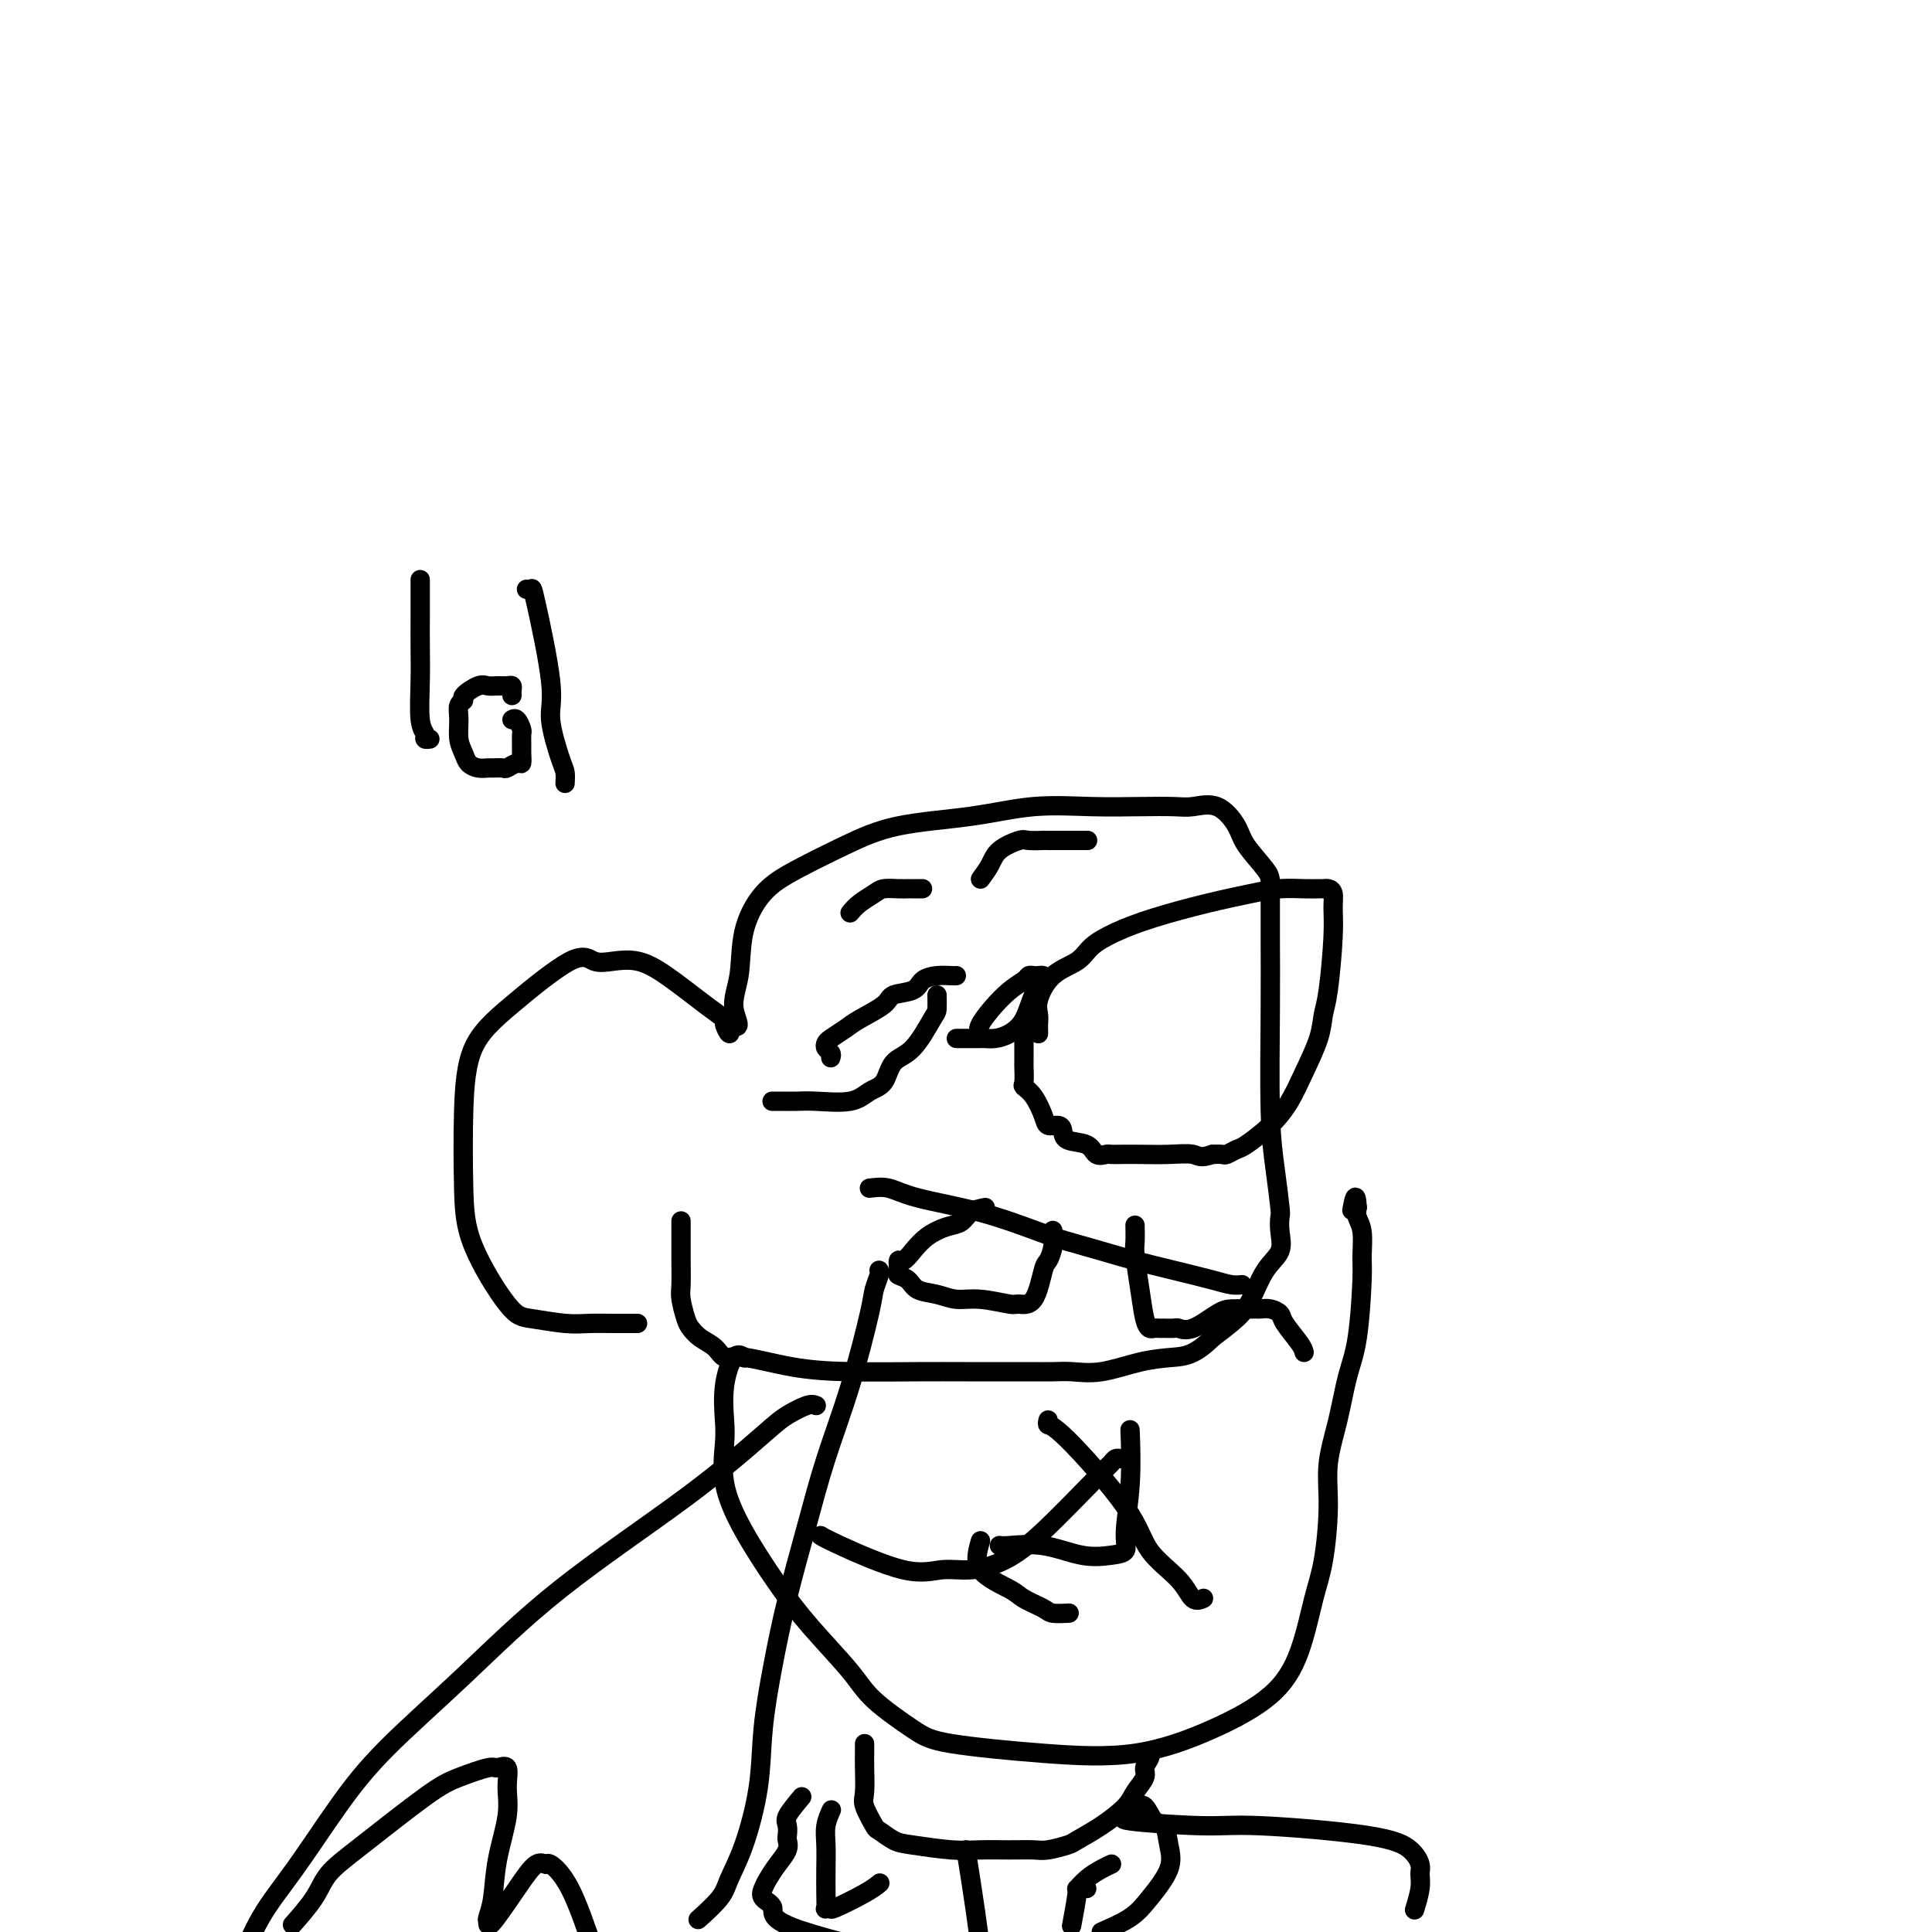 <svg viewBox='0 0 400 400' version='1.1' xmlns='http://www.w3.org/2000/svg' xmlns:xlink='http://www.w3.org/1999/xlink'><g fill='none' stroke='#000000' stroke-width='4' stroke-linecap='round' stroke-linejoin='round'><path d='M132,274c-0.094,-0.002 -0.188,-0.004 -1,0c-0.812,0.004 -2.342,0.014 -4,0c-1.658,-0.014 -3.446,-0.051 -5,0c-1.554,0.051 -2.875,0.189 -5,0c-2.125,-0.189 -5.053,-0.705 -7,-1c-1.947,-0.295 -2.912,-0.369 -5,-3c-2.088,-2.631 -5.301,-7.818 -7,-12c-1.699,-4.182 -1.886,-7.357 -2,-12c-0.114,-4.643 -0.156,-10.753 0,-16c0.156,-5.247 0.508,-9.630 2,-13c1.492,-3.370 4.123,-5.728 8,-9c3.877,-3.272 8.998,-7.459 12,-9c3.002,-1.541 3.884,-0.435 5,0c1.116,0.435 2.464,0.201 4,0c1.536,-0.201 3.258,-0.368 5,0c1.742,0.368 3.504,1.270 6,3c2.496,1.730 5.727,4.287 8,6c2.273,1.713 3.589,2.583 4,3c0.411,0.417 -0.082,0.382 0,1c0.082,0.618 0.738,1.891 1,2c0.262,0.109 0.131,-0.945 0,-2'/><path d='M151,212c3.110,1.640 1.384,-0.759 1,-3c-0.384,-2.241 0.575,-4.325 1,-7c0.425,-2.675 0.318,-5.942 1,-9c0.682,-3.058 2.155,-5.907 4,-8c1.845,-2.093 4.063,-3.430 7,-5c2.937,-1.570 6.592,-3.373 10,-5c3.408,-1.627 6.569,-3.077 11,-4c4.431,-0.923 10.131,-1.319 15,-2c4.869,-0.681 8.905,-1.646 13,-2c4.095,-0.354 8.247,-0.098 12,0c3.753,0.098 7.107,0.039 10,0c2.893,-0.039 5.325,-0.056 7,0c1.675,0.056 2.592,0.186 4,0c1.408,-0.186 3.305,-0.687 5,0c1.695,0.687 3.186,2.562 4,4c0.814,1.438 0.950,2.437 2,4c1.050,1.563 3.014,3.689 4,5c0.986,1.311 0.996,1.807 1,3c0.004,1.193 0.004,3.085 0,5c-0.004,1.915 -0.011,3.855 0,7c0.011,3.145 0.042,7.496 0,14c-0.042,6.504 -0.155,15.162 0,21c0.155,5.838 0.580,8.855 1,12c0.420,3.145 0.836,6.418 1,8c0.164,1.582 0.077,1.473 0,2c-0.077,0.527 -0.143,1.690 0,3c0.143,1.310 0.497,2.765 0,4c-0.497,1.235 -1.845,2.248 -3,4c-1.155,1.752 -2.119,4.241 -3,6c-0.881,1.759 -1.680,2.788 -3,4c-1.320,1.212 -3.160,2.606 -5,4'/><path d='M251,277c-3.661,3.662 -5.812,3.819 -8,4c-2.188,0.181 -4.413,0.388 -7,1c-2.587,0.612 -5.537,1.628 -8,2c-2.463,0.372 -4.440,0.100 -6,0c-1.560,-0.100 -2.702,-0.026 -4,0c-1.298,0.026 -2.751,0.005 -6,0c-3.249,-0.005 -8.295,0.005 -12,0c-3.705,-0.005 -6.071,-0.024 -10,0c-3.929,0.024 -9.422,0.091 -14,0c-4.578,-0.091 -8.241,-0.342 -12,-1c-3.759,-0.658 -7.613,-1.724 -10,-2c-2.387,-0.276 -3.308,0.237 -4,0c-0.692,-0.237 -1.156,-1.225 -2,-2c-0.844,-0.775 -2.068,-1.336 -3,-2c-0.932,-0.664 -1.570,-1.432 -2,-2c-0.430,-0.568 -0.651,-0.935 -1,-2c-0.349,-1.065 -0.826,-2.829 -1,-4c-0.174,-1.171 -0.047,-1.750 0,-3c0.047,-1.250 0.013,-3.170 0,-5c-0.013,-1.830 -0.003,-3.570 0,-5c0.003,-1.430 0.001,-2.552 0,-3c-0.001,-0.448 -0.000,-0.224 0,0'/><path d='M215,213c0.004,0.603 0.008,1.207 0,1c-0.008,-0.207 -0.028,-1.223 0,-2c0.028,-0.777 0.102,-1.313 0,-2c-0.102,-0.687 -0.382,-1.524 0,-3c0.382,-1.476 1.426,-3.592 3,-5c1.574,-1.408 3.677,-2.110 5,-3c1.323,-0.890 1.864,-1.968 3,-3c1.136,-1.032 2.865,-2.017 5,-3c2.135,-0.983 4.675,-1.962 8,-3c3.325,-1.038 7.433,-2.135 11,-3c3.567,-0.865 6.592,-1.500 9,-2c2.408,-0.500 4.200,-0.866 6,-1c1.800,-0.134 3.609,-0.036 5,0c1.391,0.036 2.362,0.011 3,0c0.638,-0.011 0.941,-0.009 1,0c0.059,0.009 -0.127,0.025 0,0c0.127,-0.025 0.567,-0.092 1,0c0.433,0.092 0.859,0.344 1,1c0.141,0.656 -0.002,1.716 0,3c0.002,1.284 0.149,2.793 0,6c-0.149,3.207 -0.595,8.114 -1,11c-0.405,2.886 -0.770,3.751 -1,5c-0.230,1.249 -0.324,2.881 -1,5c-0.676,2.119 -1.934,4.724 -3,7c-1.066,2.276 -1.939,4.221 -3,6c-1.061,1.779 -2.311,3.391 -4,5c-1.689,1.609 -3.817,3.216 -5,4c-1.183,0.784 -1.420,0.746 -2,1c-0.580,0.254 -1.502,0.799 -2,1c-0.498,0.201 -0.571,0.057 -1,0c-0.429,-0.057 -1.215,-0.029 -2,0'/><path d='M251,239c-2.541,0.928 -2.894,0.249 -4,0c-1.106,-0.249 -2.964,-0.067 -5,0c-2.036,0.067 -4.251,0.020 -6,0c-1.749,-0.020 -3.033,-0.012 -4,0c-0.967,0.012 -1.618,0.029 -2,0c-0.382,-0.029 -0.494,-0.105 -1,0c-0.506,0.105 -1.405,0.392 -2,0c-0.595,-0.392 -0.884,-1.463 -2,-2c-1.116,-0.537 -3.058,-0.540 -4,-1c-0.942,-0.460 -0.885,-1.376 -1,-2c-0.115,-0.624 -0.403,-0.955 -1,-1c-0.597,-0.045 -1.505,0.197 -2,0c-0.495,-0.197 -0.577,-0.834 -1,-2c-0.423,-1.166 -1.185,-2.862 -2,-4c-0.815,-1.138 -1.682,-1.719 -2,-2c-0.318,-0.281 -0.085,-0.263 0,-1c0.085,-0.737 0.023,-2.229 0,-3c-0.023,-0.771 -0.006,-0.820 0,-1c0.006,-0.180 0.002,-0.492 0,-1c-0.002,-0.508 -0.000,-1.214 0,-2c0.000,-0.786 0.000,-1.653 0,-2c-0.000,-0.347 -0.000,-0.173 0,0'/><path d='M172,219c0.111,-0.335 0.221,-0.670 0,-1c-0.221,-0.330 -0.774,-0.654 -1,-1c-0.226,-0.346 -0.123,-0.715 0,-1c0.123,-0.285 0.268,-0.486 1,-1c0.732,-0.514 2.052,-1.341 3,-2c0.948,-0.659 1.523,-1.150 3,-2c1.477,-0.850 3.854,-2.060 5,-3c1.146,-0.940 1.060,-1.611 2,-2c0.940,-0.389 2.907,-0.497 4,-1c1.093,-0.503 1.312,-1.403 2,-2c0.688,-0.597 1.844,-0.892 3,-1c1.156,-0.108 2.311,-0.029 3,0c0.689,0.029 0.911,0.008 1,0c0.089,-0.008 0.044,-0.004 0,0'/><path d='M176,189c0.546,-0.649 1.092,-1.298 2,-2c0.908,-0.702 2.179,-1.456 3,-2c0.821,-0.544 1.191,-0.878 2,-1c0.809,-0.122 2.058,-0.033 3,0c0.942,0.033 1.577,0.009 2,0c0.423,-0.009 0.636,-0.002 1,0c0.364,0.002 0.881,0.001 1,0c0.119,-0.001 -0.160,-0.000 0,0c0.160,0.000 0.760,0.000 1,0c0.240,-0.000 0.120,-0.000 0,0'/><path d='M194,206c0.021,1.207 0.043,2.414 0,3c-0.043,0.586 -0.150,0.551 -1,2c-0.850,1.449 -2.443,4.382 -4,6c-1.557,1.618 -3.077,1.922 -4,3c-0.923,1.078 -1.247,2.930 -2,4c-0.753,1.070 -1.934,1.359 -3,2c-1.066,0.641 -2.016,1.636 -4,2c-1.984,0.364 -5.001,0.098 -7,0c-1.999,-0.098 -2.979,-0.026 -4,0c-1.021,0.026 -2.083,0.007 -3,0c-0.917,-0.007 -1.691,-0.002 -2,0c-0.309,0.002 -0.155,0.001 0,0'/><path d='M202,215c0.544,-0.356 1.087,-0.712 1,-1c-0.087,-0.288 -0.805,-0.508 0,-2c0.805,-1.492 3.133,-4.256 5,-6c1.867,-1.744 3.274,-2.468 4,-3c0.726,-0.532 0.771,-0.873 1,-1c0.229,-0.127 0.644,-0.041 1,0c0.356,0.041 0.654,0.037 1,0c0.346,-0.037 0.739,-0.109 1,0c0.261,0.109 0.390,0.397 0,1c-0.390,0.603 -1.299,1.521 -2,3c-0.701,1.479 -1.194,3.521 -2,5c-0.806,1.479 -1.925,2.396 -3,3c-1.075,0.604 -2.105,0.894 -3,1c-0.895,0.106 -1.655,0.028 -2,0c-0.345,-0.028 -0.275,-0.008 -1,0c-0.725,0.008 -2.246,0.002 -3,0c-0.754,-0.002 -0.741,-0.001 -1,0c-0.259,0.001 -0.788,0.000 -1,0c-0.212,-0.000 -0.106,-0.000 0,0'/><path d='M203,182c0.731,-0.989 1.461,-1.978 2,-3c0.539,-1.022 0.886,-2.078 2,-3c1.114,-0.922 2.996,-1.711 4,-2c1.004,-0.289 1.132,-0.077 2,0c0.868,0.077 2.477,0.021 3,0c0.523,-0.021 -0.040,-0.006 0,0c0.040,0.006 0.684,0.001 1,0c0.316,-0.001 0.306,-0.000 1,0c0.694,0.000 2.093,0.000 3,0c0.907,-0.000 1.321,-0.000 2,0c0.679,0.000 1.623,0.000 2,0c0.377,-0.000 0.189,-0.000 0,0'/><path d='M180,246c1.318,-0.165 2.636,-0.329 4,0c1.364,0.329 2.775,1.152 6,2c3.225,0.848 8.264,1.722 13,3c4.736,1.278 9.169,2.961 12,4c2.831,1.039 4.060,1.434 6,2c1.940,0.566 4.592,1.304 7,2c2.408,0.696 4.572,1.349 7,2c2.428,0.651 5.120,1.299 8,2c2.880,0.701 5.947,1.456 8,2c2.053,0.544 3.091,0.877 4,1c0.909,0.123 1.688,0.035 2,0c0.312,-0.035 0.156,-0.018 0,0'/><path d='M204,250c-1.105,0.216 -2.211,0.431 -3,1c-0.789,0.569 -1.262,1.491 -2,2c-0.738,0.509 -1.743,0.604 -3,1c-1.257,0.396 -2.767,1.094 -4,2c-1.233,0.906 -2.188,2.022 -3,3c-0.812,0.978 -1.479,1.819 -2,2c-0.521,0.181 -0.895,-0.299 -1,0c-0.105,0.299 0.061,1.375 0,2c-0.061,0.625 -0.348,0.798 0,1c0.348,0.202 1.332,0.431 2,1c0.668,0.569 1.020,1.477 2,2c0.980,0.523 2.590,0.661 4,1c1.410,0.339 2.622,0.877 4,1c1.378,0.123 2.922,-0.170 5,0c2.078,0.170 4.689,0.804 6,1c1.311,0.196 1.322,-0.047 2,0c0.678,0.047 2.024,0.383 3,-1c0.976,-1.383 1.582,-4.486 2,-6c0.418,-1.514 0.648,-1.439 1,-2c0.352,-0.561 0.826,-1.759 1,-3c0.174,-1.241 0.047,-2.527 0,-3c-0.047,-0.473 -0.013,-0.135 0,0c0.013,0.135 0.007,0.068 0,0'/><path d='M154,281c0.166,0.133 0.332,0.265 0,0c-0.332,-0.265 -1.163,-0.928 -2,0c-0.837,0.928 -1.679,3.446 -2,6c-0.321,2.554 -0.121,5.142 0,7c0.121,1.858 0.163,2.986 0,5c-0.163,2.014 -0.532,4.915 0,8c0.532,3.085 1.965,6.353 4,10c2.035,3.647 4.673,7.673 7,11c2.327,3.327 4.344,5.955 7,9c2.656,3.045 5.951,6.507 8,9c2.049,2.493 2.851,4.016 5,6c2.149,1.984 5.644,4.427 8,6c2.356,1.573 3.574,2.276 8,3c4.426,0.724 12.060,1.470 19,2c6.940,0.530 13.186,0.846 19,0c5.814,-0.846 11.196,-2.853 16,-5c4.804,-2.147 9.029,-4.434 12,-7c2.971,-2.566 4.689,-5.411 6,-9c1.311,-3.589 2.214,-7.923 3,-11c0.786,-3.077 1.456,-4.898 2,-8c0.544,-3.102 0.961,-7.484 1,-11c0.039,-3.516 -0.301,-6.167 0,-9c0.301,-2.833 1.243,-5.848 2,-9c0.757,-3.152 1.328,-6.440 2,-9c0.672,-2.560 1.444,-4.391 2,-8c0.556,-3.609 0.895,-8.998 1,-12c0.105,-3.002 -0.023,-3.619 0,-5c0.023,-1.381 0.199,-3.526 0,-5c-0.199,-1.474 -0.771,-2.278 -1,-3c-0.229,-0.722 -0.114,-1.361 0,-2'/><path d='M281,250c-0.226,-4.179 -0.792,-1.125 -1,0c-0.208,1.125 -0.060,0.321 0,0c0.060,-0.321 0.030,-0.161 0,0'/><path d='M169,291c-0.461,-0.178 -0.922,-0.356 -2,0c-1.078,0.356 -2.772,1.246 -4,2c-1.228,0.754 -1.988,1.373 -5,4c-3.012,2.627 -8.276,7.263 -16,13c-7.724,5.737 -17.908,12.576 -26,19c-8.092,6.424 -14.092,12.433 -20,18c-5.908,5.567 -11.724,10.693 -16,15c-4.276,4.307 -7.012,7.794 -10,12c-2.988,4.206 -6.228,9.133 -9,13c-2.772,3.867 -5.078,6.676 -7,10c-1.922,3.324 -3.461,7.162 -5,11'/><path d='M61,398c-0.394,0.444 -0.788,0.887 0,0c0.788,-0.887 2.756,-3.105 4,-5c1.244,-1.895 1.762,-3.468 3,-5c1.238,-1.532 3.195,-3.023 7,-6c3.805,-2.977 9.458,-7.442 13,-10c3.542,-2.558 4.973,-3.210 7,-4c2.027,-0.790 4.650,-1.717 6,-2c1.350,-0.283 1.427,0.077 2,0c0.573,-0.077 1.643,-0.590 2,0c0.357,0.590 0.001,2.284 0,4c-0.001,1.716 0.354,3.453 0,6c-0.354,2.547 -1.416,5.904 -2,9c-0.584,3.096 -0.691,5.933 -1,8c-0.309,2.067 -0.820,3.366 -1,4c-0.180,0.634 -0.031,0.605 0,1c0.031,0.395 -0.058,1.214 1,0c1.058,-1.214 3.261,-4.460 5,-7c1.739,-2.540 3.013,-4.374 4,-5c0.987,-0.626 1.687,-0.044 2,0c0.313,0.044 0.238,-0.450 1,0c0.762,0.450 2.361,1.843 4,5c1.639,3.157 3.320,8.079 5,13'/><path d='M145,397c-0.411,0.368 -0.821,0.736 0,0c0.821,-0.736 2.874,-2.575 4,-4c1.126,-1.425 1.326,-2.437 2,-4c0.674,-1.563 1.821,-3.678 3,-7c1.179,-3.322 2.391,-7.853 3,-12c0.609,-4.147 0.615,-7.912 1,-12c0.385,-4.088 1.148,-8.500 2,-13c0.852,-4.500 1.794,-9.089 3,-14c1.206,-4.911 2.676,-10.144 4,-15c1.324,-4.856 2.502,-9.336 4,-14c1.498,-4.664 3.315,-9.513 5,-15c1.685,-5.487 3.236,-11.614 4,-15c0.764,-3.386 0.741,-4.031 1,-5c0.259,-0.969 0.801,-2.261 1,-3c0.199,-0.739 0.057,-0.925 0,-1c-0.057,-0.075 -0.028,-0.037 0,0'/><path d='M179,361c0.004,0.641 0.008,1.283 0,2c-0.008,0.717 -0.029,1.511 0,3c0.029,1.489 0.108,3.674 0,5c-0.108,1.326 -0.403,1.794 0,3c0.403,1.206 1.503,3.150 2,4c0.497,0.850 0.392,0.606 1,1c0.608,0.394 1.928,1.426 3,2c1.072,0.574 1.894,0.689 4,1c2.106,0.311 5.496,0.816 8,1c2.504,0.184 4.121,0.046 6,0c1.879,-0.046 4.020,0.000 6,0c1.980,-0.000 3.799,-0.046 5,0c1.201,0.046 1.786,0.186 3,0c1.214,-0.186 3.059,-0.696 4,-1c0.941,-0.304 0.978,-0.403 2,-1c1.022,-0.597 3.029,-1.693 5,-3c1.971,-1.307 3.905,-2.826 5,-4c1.095,-1.174 1.351,-2.003 2,-3c0.649,-0.997 1.690,-2.162 2,-3c0.310,-0.838 -0.113,-1.348 0,-2c0.113,-0.652 0.761,-1.445 1,-2c0.239,-0.555 0.068,-0.873 0,-1c-0.068,-0.127 -0.034,-0.064 0,0'/><path d='M172,375c0.113,-0.250 0.226,-0.500 0,0c-0.226,0.500 -0.792,1.749 -1,3c-0.208,1.251 -0.057,2.503 0,4c0.057,1.497 0.019,3.238 0,5c-0.019,1.762 -0.021,3.547 0,5c0.021,1.453 0.064,2.576 0,3c-0.064,0.424 -0.234,0.148 0,0c0.234,-0.148 0.872,-0.170 1,0c0.128,0.170 -0.254,0.530 1,0c1.254,-0.530 4.145,-1.950 6,-3c1.855,-1.050 2.673,-1.728 3,-2c0.327,-0.272 0.164,-0.136 0,0'/><path d='M200,383c0.667,4.167 1.333,8.333 2,13c0.667,4.667 1.333,9.833 2,15'/><path d='M225,391c0.000,0.000 0.000,0.000 0,0c0.000,0.000 0.000,0.000 0,0'/><path d='M166,372c-1.267,1.520 -2.534,3.039 -3,4c-0.466,0.961 -0.131,1.362 0,2c0.131,0.638 0.056,1.511 0,2c-0.056,0.489 -0.095,0.592 0,1c0.095,0.408 0.324,1.121 0,2c-0.324,0.879 -1.203,1.925 -2,3c-0.797,1.075 -1.514,2.178 -2,3c-0.486,0.822 -0.741,1.361 -1,2c-0.259,0.639 -0.523,1.377 0,2c0.523,0.623 1.833,1.129 2,2c0.167,0.871 -0.809,2.106 4,4c4.809,1.894 15.405,4.447 26,7'/><path d='M293,395c-0.115,0.373 -0.231,0.746 0,0c0.231,-0.746 0.808,-2.612 1,-4c0.192,-1.388 -0.002,-2.299 0,-3c0.002,-0.701 0.200,-1.192 0,-2c-0.200,-0.808 -0.796,-1.932 -2,-3c-1.204,-1.068 -3.015,-2.079 -9,-3c-5.985,-0.921 -16.143,-1.752 -22,-2c-5.857,-0.248 -7.411,0.088 -12,0c-4.589,-0.088 -12.211,-0.598 -15,-1c-2.789,-0.402 -0.745,-0.695 0,-1c0.745,-0.305 0.192,-0.621 0,-1c-0.192,-0.379 -0.021,-0.823 0,-1c0.021,-0.177 -0.107,-0.089 0,0c0.107,0.089 0.448,0.179 1,0c0.552,-0.179 1.314,-0.626 2,0c0.686,0.626 1.296,2.327 2,3c0.704,0.673 1.503,0.319 2,1c0.497,0.681 0.694,2.398 1,4c0.306,1.602 0.721,3.089 0,5c-0.721,1.911 -2.579,4.245 -4,6c-1.421,1.755 -2.406,2.930 -4,4c-1.594,1.070 -3.797,2.035 -6,3'/><path d='M222,398c-0.124,0.662 -0.248,1.323 0,0c0.248,-1.323 0.869,-4.631 1,-6c0.131,-1.369 -0.228,-0.797 0,-1c0.228,-0.203 1.042,-1.179 2,-2c0.958,-0.821 2.061,-1.488 3,-2c0.939,-0.512 1.714,-0.869 2,-1c0.286,-0.131 0.082,-0.038 0,0c-0.082,0.038 -0.041,0.019 0,0'/><path d='M270,280c-0.101,-0.445 -0.202,-0.890 -1,-2c-0.798,-1.110 -2.293,-2.886 -3,-4c-0.707,-1.114 -0.625,-1.566 -1,-2c-0.375,-0.434 -1.206,-0.848 -2,-1c-0.794,-0.152 -1.551,-0.040 -2,0c-0.449,0.040 -0.592,0.008 -1,0c-0.408,-0.008 -1.083,0.008 -2,0c-0.917,-0.008 -2.076,-0.041 -3,0c-0.924,0.041 -1.613,0.154 -3,1c-1.387,0.846 -3.471,2.423 -5,3c-1.529,0.577 -2.504,0.154 -3,0c-0.496,-0.154 -0.514,-0.041 -1,0c-0.486,0.041 -1.440,0.008 -2,0c-0.560,-0.008 -0.727,0.010 -1,0c-0.273,-0.010 -0.651,-0.047 -1,0c-0.349,0.047 -0.668,0.180 -1,0c-0.332,-0.180 -0.677,-0.672 -1,-2c-0.323,-1.328 -0.622,-3.491 -1,-6c-0.378,-2.509 -0.833,-5.363 -1,-7c-0.167,-1.637 -0.045,-2.056 0,-3c0.045,-0.944 0.013,-2.413 0,-3c-0.013,-0.587 -0.006,-0.294 0,0'/><path d='M207,320c-0.068,-0.016 -0.136,-0.032 0,0c0.136,0.032 0.475,0.112 2,0c1.525,-0.112 4.236,-0.416 7,0c2.764,0.416 5.582,1.552 8,2c2.418,0.448 4.438,0.210 6,0c1.562,-0.210 2.667,-0.390 3,-1c0.333,-0.610 -0.107,-1.648 0,-4c0.107,-2.352 0.759,-6.018 1,-10c0.241,-3.982 0.069,-8.281 0,-10c-0.069,-1.719 -0.034,-0.860 0,0'/><path d='M203,319c-0.618,2.130 -1.237,4.259 0,6c1.237,1.741 4.328,3.093 6,4c1.672,0.907 1.923,1.367 3,2c1.077,0.633 2.979,1.438 4,2c1.021,0.562 1.159,0.882 2,1c0.841,0.118 2.383,0.034 3,0c0.617,-0.034 0.308,-0.017 0,0'/><path d='M217,294c-0.118,0.445 -0.236,0.891 0,1c0.236,0.109 0.825,-0.117 4,3c3.175,3.117 8.935,9.578 12,14c3.065,4.422 3.435,6.807 5,9c1.565,2.193 4.327,4.196 6,6c1.673,1.804 2.258,3.409 3,4c0.742,0.591 1.641,0.169 2,0c0.359,-0.169 0.180,-0.084 0,0'/><path d='M232,302c-0.364,-0.061 -0.727,-0.123 -1,0c-0.273,0.123 -0.455,0.429 -1,1c-0.545,0.571 -1.452,1.406 -4,4c-2.548,2.594 -6.735,6.948 -10,10c-3.265,3.052 -5.606,4.801 -8,6c-2.394,1.199 -4.841,1.848 -7,2c-2.159,0.152 -4.029,-0.194 -6,0c-1.971,0.194 -4.044,0.928 -8,0c-3.956,-0.928 -9.796,-3.519 -13,-5c-3.204,-1.481 -3.773,-1.852 -4,-2c-0.227,-0.148 -0.114,-0.074 0,0'/><path d='M87,120c-0.001,0.843 -0.001,1.685 0,3c0.001,1.315 0.004,3.101 0,5c-0.004,1.899 -0.016,3.910 0,6c0.016,2.090 0.061,4.259 0,7c-0.061,2.741 -0.226,6.055 0,8c0.226,1.945 0.844,2.521 1,3c0.156,0.479 -0.150,0.860 0,1c0.150,0.140 0.757,0.040 1,0c0.243,-0.040 0.121,-0.020 0,0'/><path d='M106,144c-0.018,-0.309 -0.036,-0.618 0,-1c0.036,-0.382 0.124,-0.836 0,-1c-0.124,-0.164 -0.462,-0.037 -1,0c-0.538,0.037 -1.278,-0.015 -2,0c-0.722,0.015 -1.427,0.097 -2,0c-0.573,-0.097 -1.015,-0.372 -2,0c-0.985,0.372 -2.514,1.390 -3,2c-0.486,0.610 0.069,0.810 0,1c-0.069,0.190 -0.762,0.369 -1,1c-0.238,0.631 -0.020,1.714 0,3c0.020,1.286 -0.159,2.775 0,4c0.159,1.225 0.657,2.185 1,3c0.343,0.815 0.530,1.486 1,2c0.470,0.514 1.224,0.871 2,1c0.776,0.129 1.573,0.030 2,0c0.427,-0.030 0.482,0.008 1,0c0.518,-0.008 1.498,-0.061 2,0c0.502,0.061 0.527,0.235 1,0c0.473,-0.235 1.395,-0.879 2,-1c0.605,-0.121 0.895,0.281 1,0c0.105,-0.281 0.025,-1.246 0,-2c-0.025,-0.754 0.004,-1.298 0,-2c-0.004,-0.702 -0.040,-1.561 0,-2c0.040,-0.439 0.155,-0.458 0,-1c-0.155,-0.542 -0.580,-1.607 -1,-2c-0.420,-0.393 -0.834,-0.112 -1,0c-0.166,0.112 -0.083,0.056 0,0'/><path d='M109,122c0.404,0.097 0.808,0.193 1,0c0.192,-0.193 0.171,-0.677 1,3c0.829,3.677 2.509,11.514 3,16c0.491,4.486 -0.208,5.619 0,8c0.208,2.381 1.324,6.009 2,8c0.676,1.991 0.913,2.344 1,3c0.087,0.656 0.025,1.616 0,2c-0.025,0.384 -0.012,0.192 0,0'/></g>
</svg>